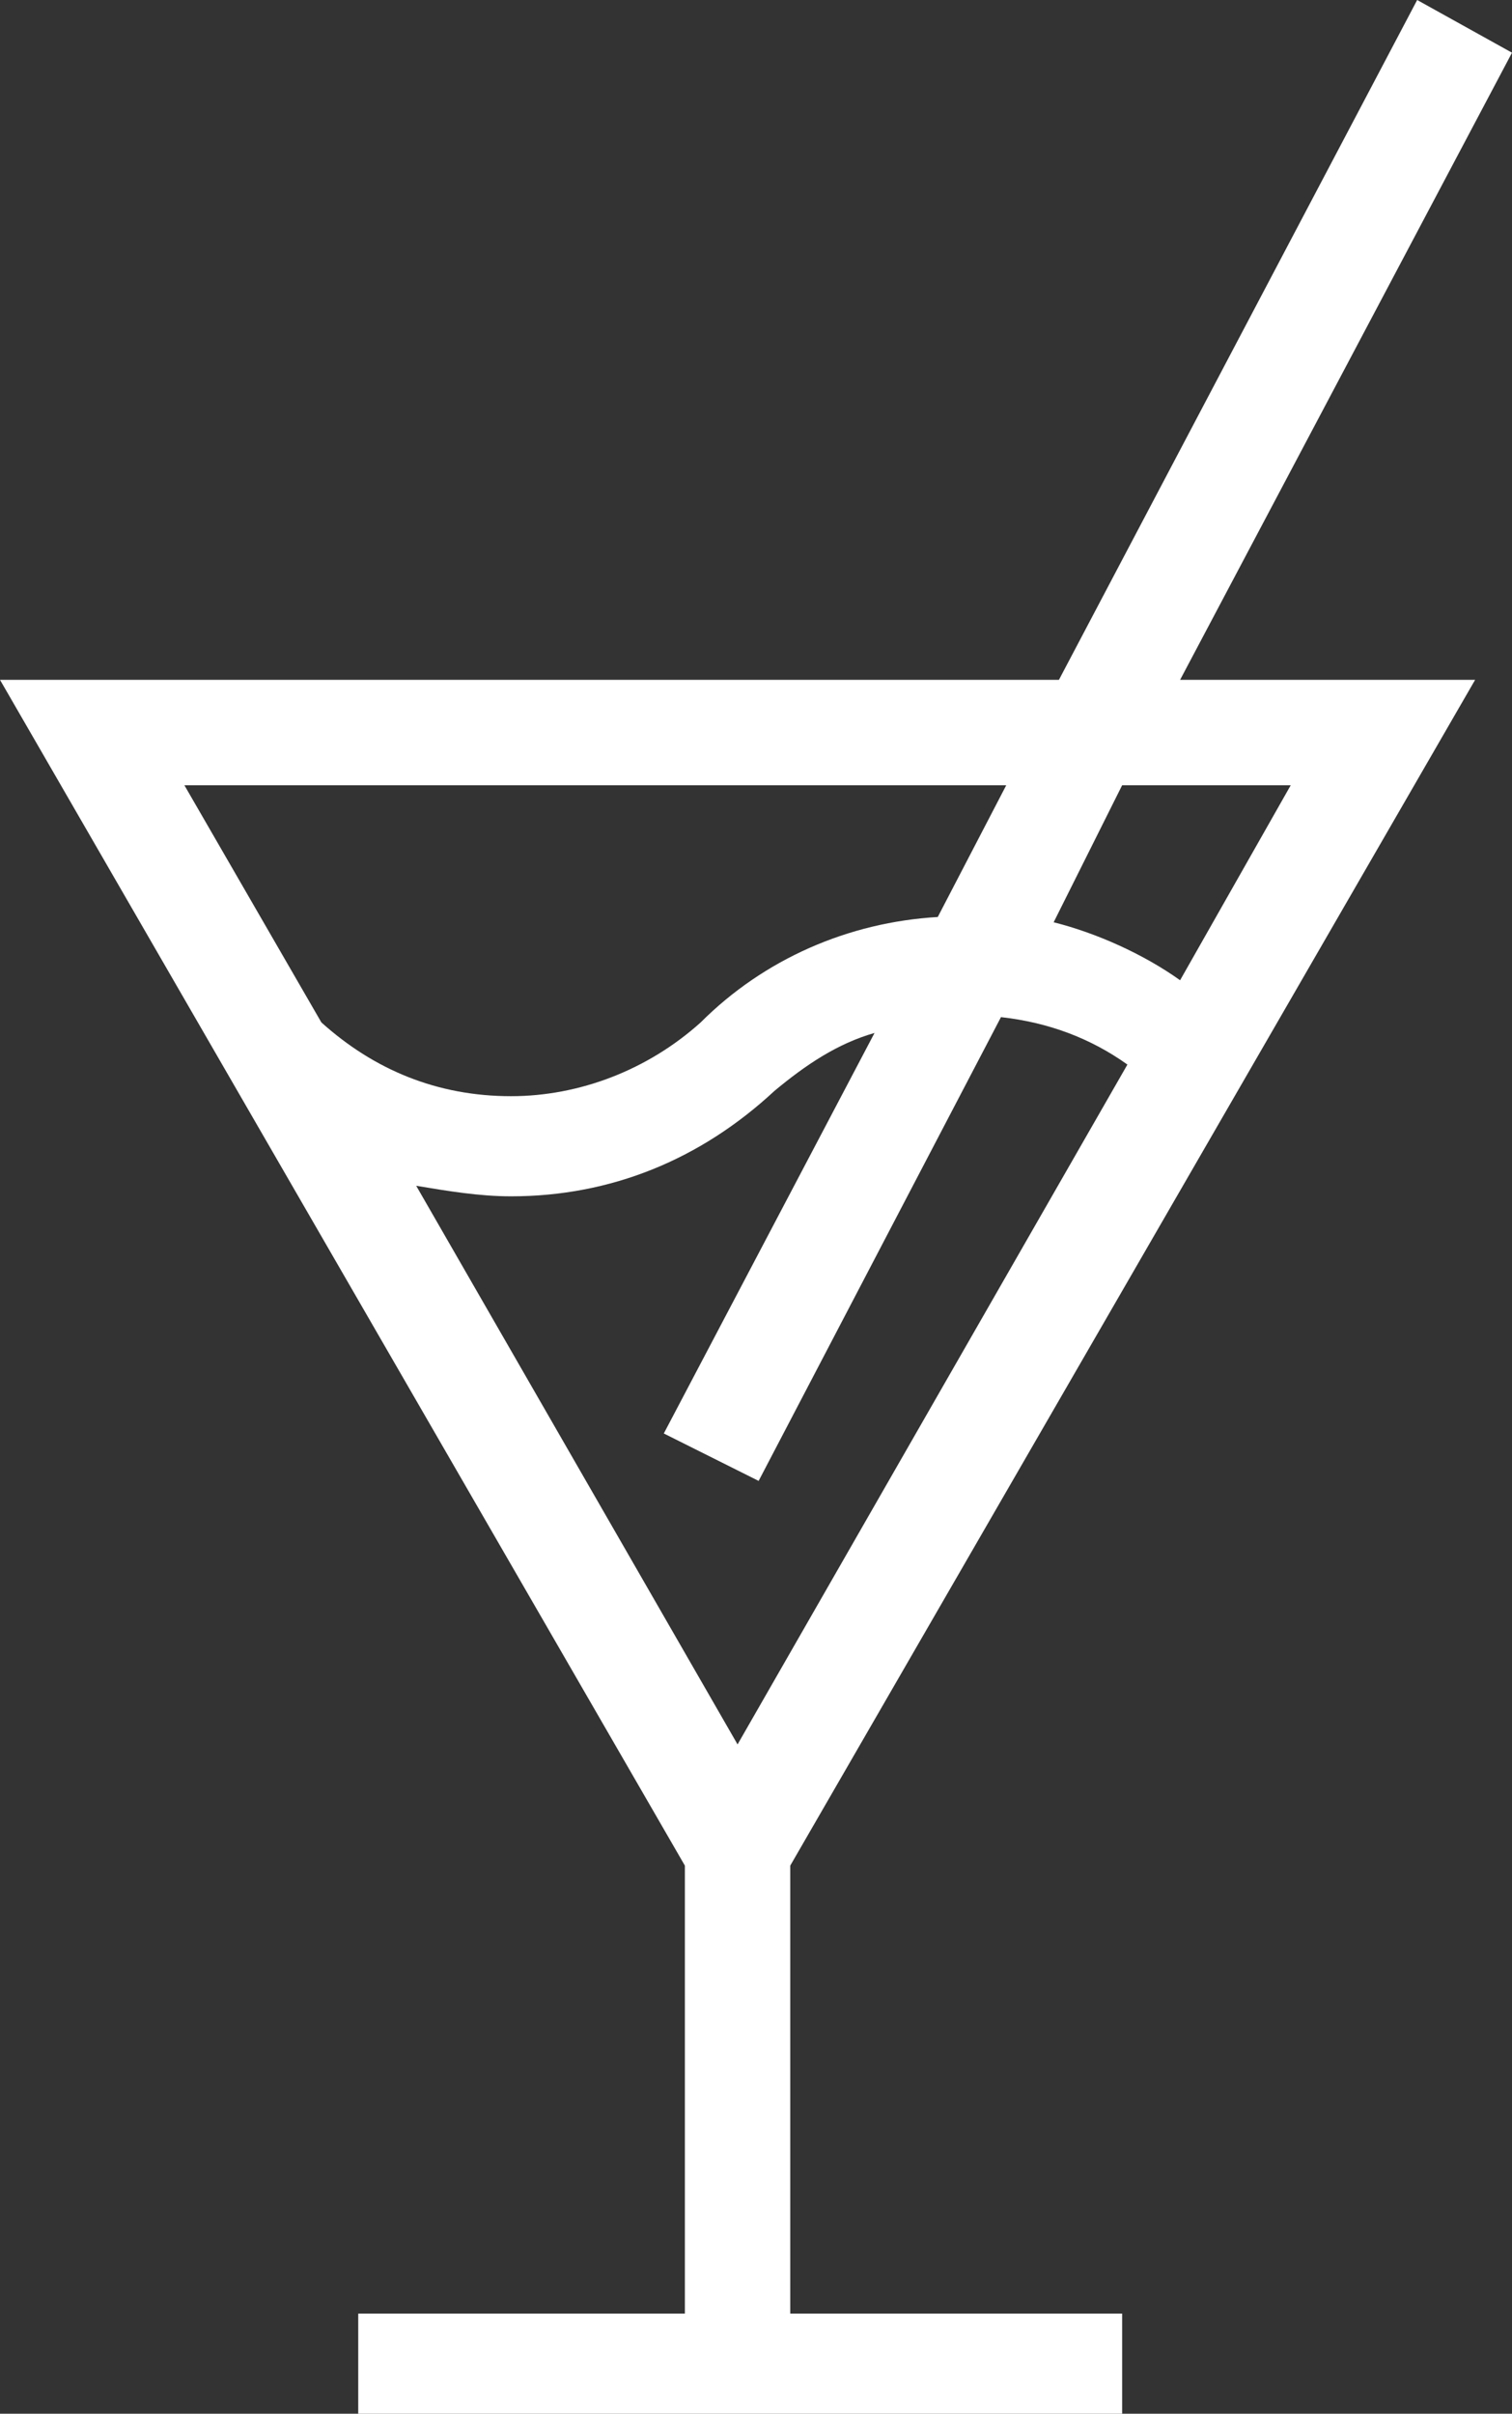 <?xml version="1.0" encoding="utf-8"?>
<!-- Generator: Adobe Illustrator 19.0.0, SVG Export Plug-In . SVG Version: 6.00 Build 0)  -->
<svg version="1.1" id="Layer_1" xmlns="http://www.w3.org/2000/svg" xmlns:xlink="http://www.w3.org/1999/xlink" x="0px" y="0px"
	 width="28.7px" height="45.8px" viewBox="0 0 28.7 45.8" style="enable-background:new 0 0 28.7 45.8;" xml:space="preserve">
<rect x="0" y="0" width="28.7" height="45.8" fill="#333333" stroke="none"/>
<style type="text/css">
	.st0{fill:#FFFFFF;}
</style>
<g>
	<path class="st0" d="M28,12.9h-5.6l6.3-11.9L26.9,0l-6.8,12.9H0l13,22.5v8.5H6.8v2h14.5v-2H15v-8.5L28,12.9z M21.3,14.9h3.2
		l-2.1,3.7c-0.7-0.5-1.6-0.9-2.4-1.1L21.3,14.9z M3.5,14.9h15.6l-1.3,2.5c-1.7,0.1-3.3,0.8-4.5,2c-1,0.9-2.3,1.4-3.6,1.4
		c-1.4,0-2.6-0.5-3.6-1.4v0L3.5,14.9z M14,33.1L7.9,22.5c0.6,0.1,1.2,0.2,1.8,0.2c1.9,0,3.6-0.7,5-2c0.6-0.5,1.2-0.9,1.9-1.1l-4,7.6
		l1.8,0.9l4.6-8.8c0.9,0.1,1.7,0.4,2.4,0.9L14,33.1z"/>
</g>
</svg>
